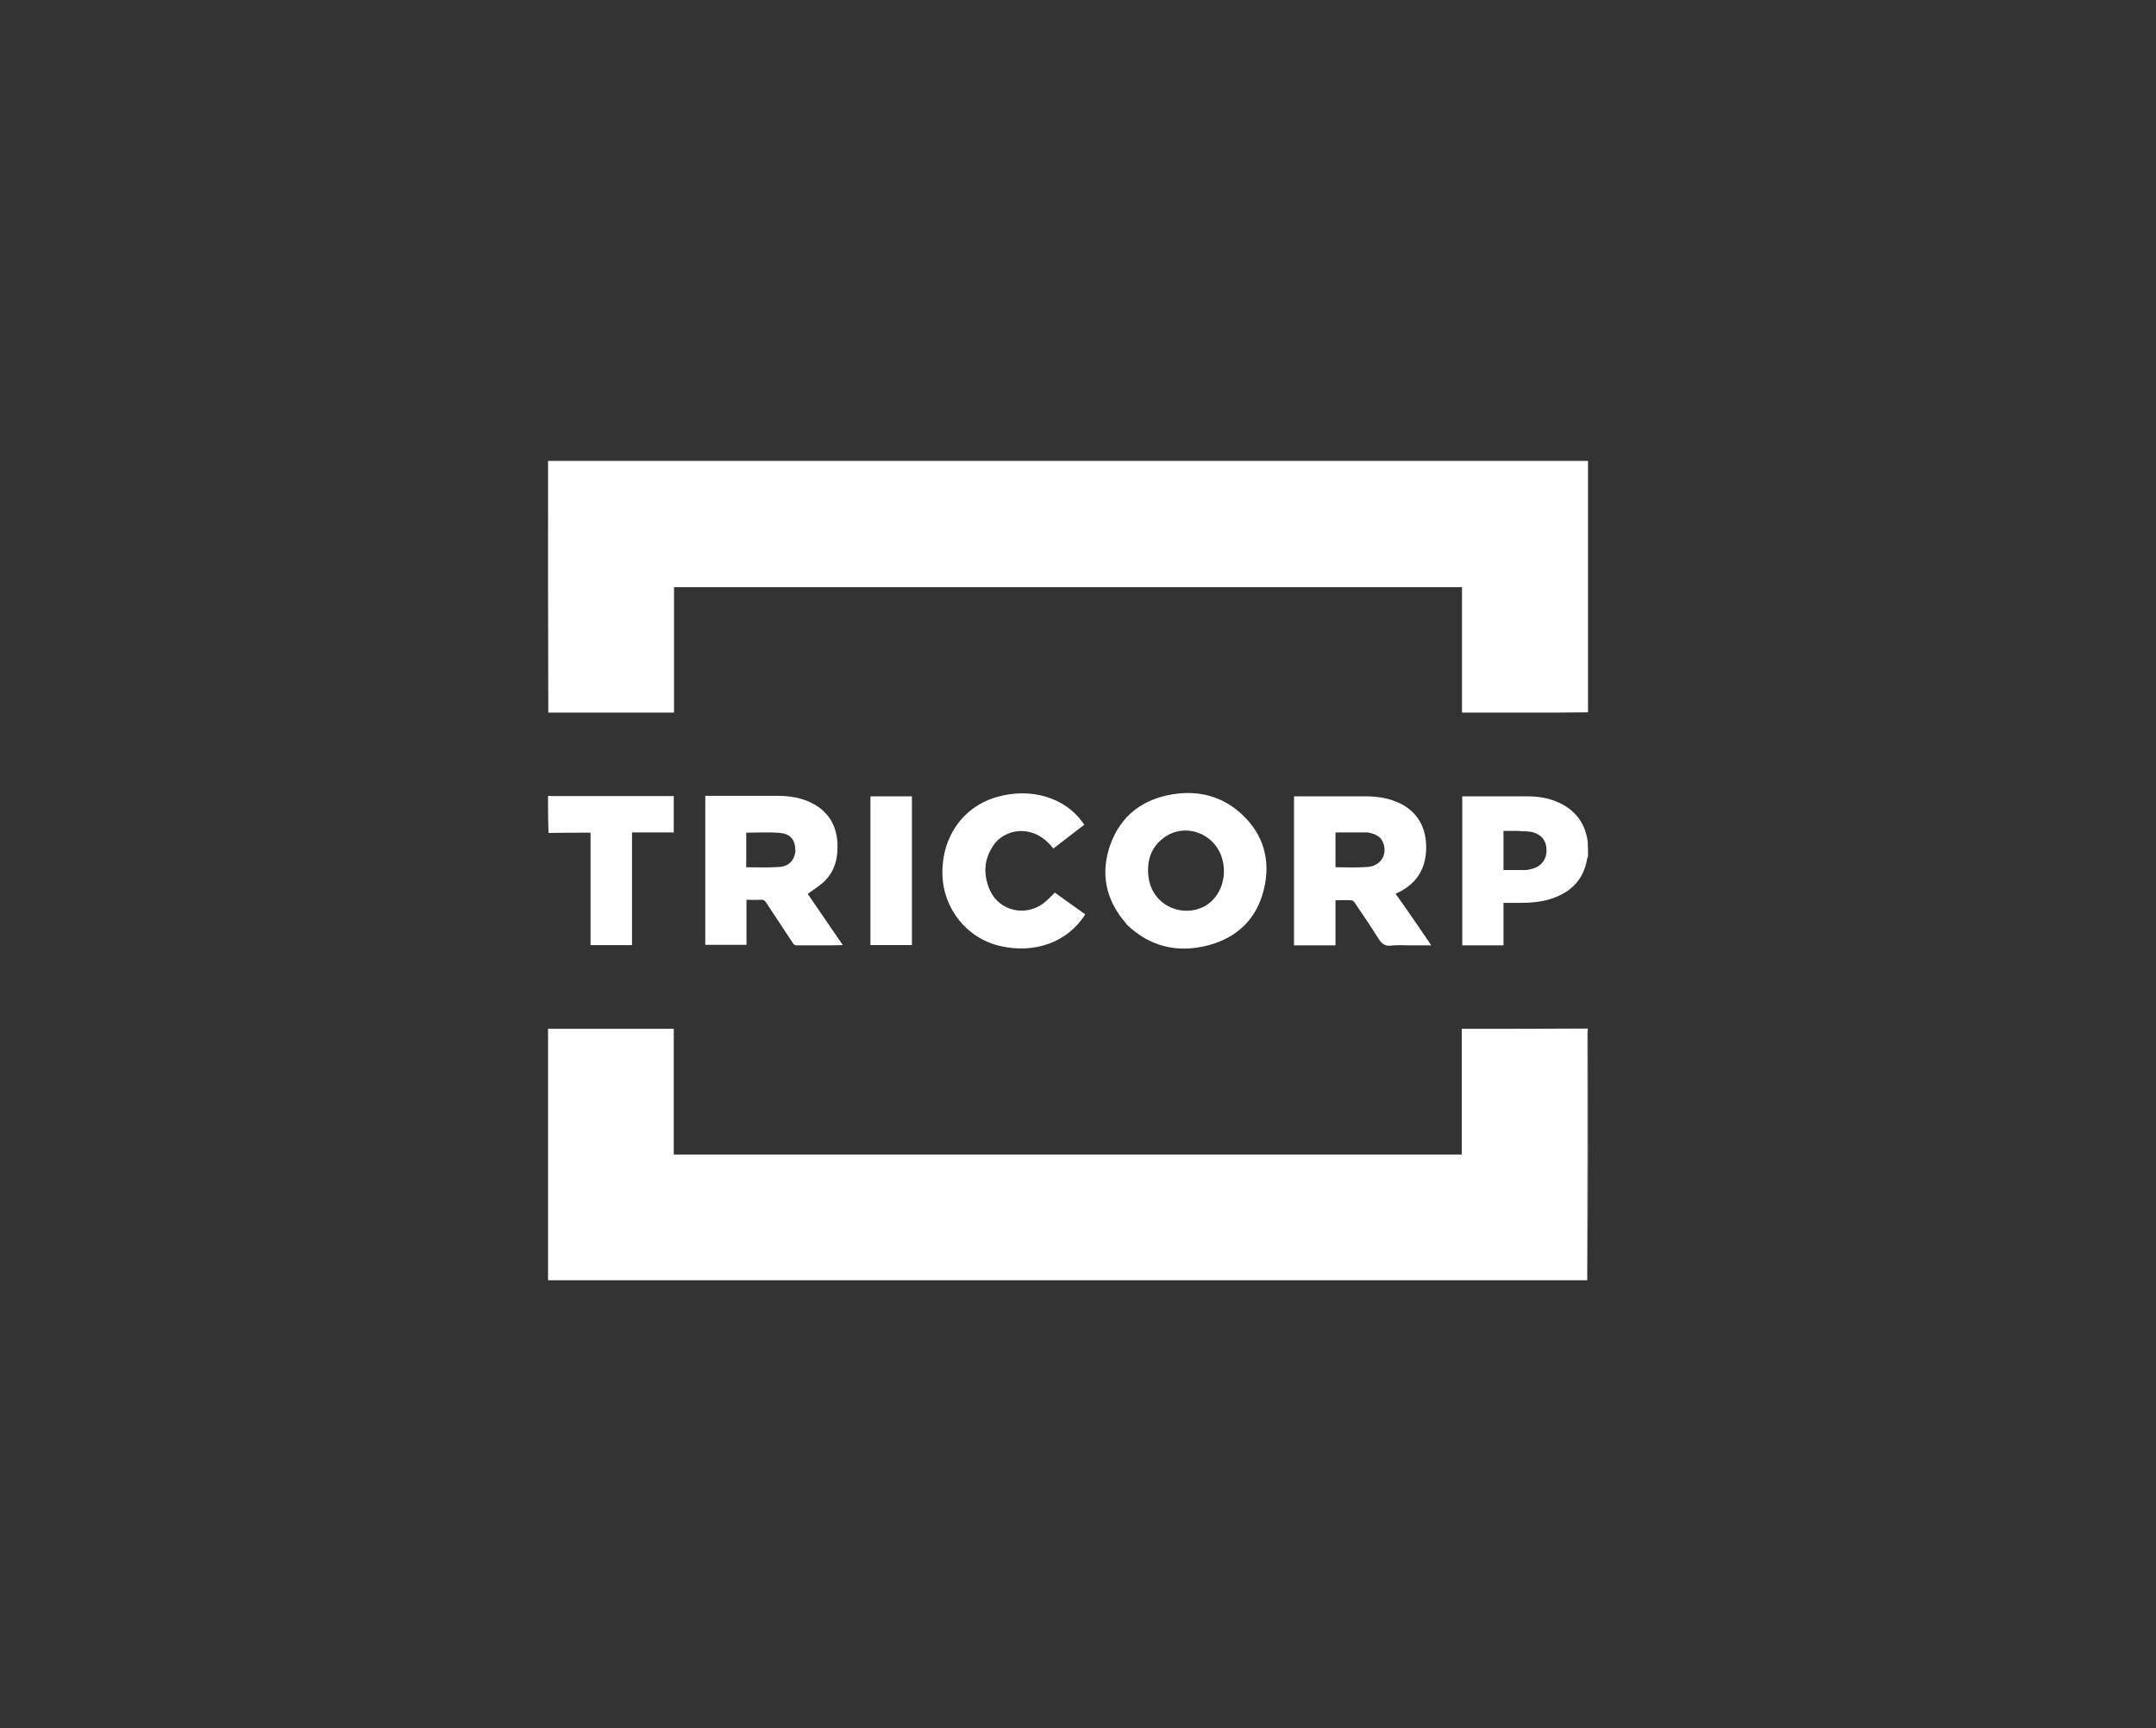<?xml version="1.0" encoding="utf-8"?>
<!-- Generator: Adobe Illustrator 27.8.1, SVG Export Plug-In . SVG Version: 6.00 Build 0)  -->
<svg version="1.1" id="Layer_1" xmlns="http://www.w3.org/2000/svg" xmlns:xlink="http://www.w3.org/1999/xlink" x="0px" y="0px"
	 viewBox="0 0 841.9 675" style="enable-background:new 0 0 841.9 675;" xml:space="preserve">
<rect x="0" y="0" width="841.9" height="675" fill="#333333" stroke="none"/>
<style type="text/css">
	.st0{fill:#FFFFFF;}
</style>
<path class="st0" d="M620.1,278.2c-7.1,0.1-14.2,0.1-21.4,0.1c-8.7,0-17.5,0-26.2,0c-0.5,0-1,0-1.6,0c0-16.4,0-32.7,0-49
	c-102.6,0-205.1,0-307.7,0c0,16.3,0,32.6,0,49c-16.4,0-32.7,0-49.1,0c-0.1-32.7-0.1-65.5-0.1-98.3c135.3,0,270.6,0,406.1,0
	C620.1,212.7,620.1,245.3,620.1,278.2z"/>
<path class="st0" d="M214,401.8c0.5-0.1,1,0,1.5,0c15.3,0,30.6,0,45.9,0c0.5,0,1,0,1.7,0c0,16.4,0,32.7,0,49.1
	c102.6,0,205.1,0,307.7,0c0-16.3,0-32.6,0-49.1c16.5,0,32.8,0,49.2-0.1c0.1,0,0.1,0.2,0,0.5c-0.1,0.7-0.2,1.3-0.2,1.9
	c0,32,0,63.9,0,95.9c-135.2,0-270.5,0-405.8,0C214,467.3,214,434.6,214,401.8z"/>
<path class="st0" d="M620.1,334.6c-0.1,0.3-0.3,0.4-0.3,0.6c-1.4,8.7-6.8,13.7-15,16.1c-3.5,1-7.2,1.3-10.8,1.3c-2.3,0-4.5,0-6.9,0
	c0,5.6,0,11.1,0,16.6c-5.4,0-10.7,0-16.1,0c0-19.3,0-38.7,0-58.2c0.5,0,1,0,1.5,0c7.9,0,15.8,0,23.6,0c4.4,0,8.7,0.6,12.7,2.5
	c6.5,3,10.2,8.1,11.2,15.2C620.1,330.6,620.1,332.5,620.1,334.6 M592.6,324.5c-1.8,0-3.7,0-5.5,0c0,5.2,0,10.2,0,15.3
	c2.8,0,5.6,0,8.4,0c0.7,0,1.3-0.1,2-0.3c3.9-0.7,6.3-3.4,6.4-7.1c0.1-4-1.9-6.6-5.9-7.5C596.3,324.6,594.5,324.7,592.6,324.5z"/>
<path class="st0" d="M214,310.9c0.5-0.1,1,0,1.5,0c15.3,0,30.6,0,45.9,0c0.5,0,1,0,1.7,0c0,4.7,0,9.4,0,14.2c-5.4,0-10.8,0-16.3,0
	c0,14.7,0,29.3,0,44c-5.5,0-10.8,0-16.2,0c0-14.6,0-29.1,0-43.9c-5.5,0-10.9,0-16.4,0.1C214,320.6,214,315.8,214,310.9z"/>
<path class="st0" d="M619.9,500c-0.1-32-0.1-63.9-0.1-95.9c0-0.6,0.1-1.1,0.2-1.8C620.1,434.8,620.1,467.4,619.9,500z"/>
<path class="st0" d="M322,369.2c-3.7,0-7.3,0-10.8,0c-0.8,0-1.2-0.2-1.6-0.9c-3.5-5.3-7-10.6-10.5-15.9c-0.4-0.6-0.8-1-1.7-1
	c-1.9,0.1-3.9,0-5.9,0c0,5.9,0,11.7,0,17.6c-5.4,0-10.7,0-16.1,0c0-19.3,0-38.7,0-58.2c0.4,0,0.9,0,1.3,0c8.8,0,17.7,0,26.5,0
	c5.1,0,10.1,0.7,14.7,3.3c5.8,3.3,8.7,8.4,9.1,15c0.3,5.6-0.8,10.8-4.9,14.9c-1.9,1.9-4.4,3.4-6.7,5.1c4.4,6.4,9,13.1,13.7,20
	C326.5,369.2,324.3,369.2,322,369.2 M310.6,332.5c0-4.3-1.7-6.8-6-7.2c-4.3-0.4-8.8-0.1-13.2-0.1c0,4.4,0,9,0,13.5
	c4.3,0,8.6,0.2,12.8-0.1C307.9,338.4,310.2,336.1,310.6,332.5z"/>
<path class="st0" d="M552.5,359.8c2.1,3.1,4.2,6.2,6.4,9.4c-2.9,0-5.6,0-8.3,0c-2.5,0-5-0.2-7.4,0.1c-2.4,0.3-3.7-0.8-4.9-2.7
	c-3-4.8-6.2-9.5-9.4-14.2c-0.2-0.4-0.8-0.7-1.2-0.8c-2-0.1-4.1,0-6.2,0c0,5.9,0,11.7,0,17.6c-5.4,0-10.8,0-16.2,0
	c0-19.3,0-38.7,0-58.2c0.4,0,0.9,0,1.3,0c8.8,0,17.7,0,26.5,0c4.1,0,8.2,0.5,12.1,2.1c8.4,3.4,12,10.3,11.7,18.8
	c-0.3,8-4.2,13.6-11.4,16.9c-0.1,0.1-0.2,0.1-0.5,0.3C547.5,352.6,550,356.2,552.5,359.8 M534,325.1c-4.2,0-8.3,0-12.5,0
	c0,4.6,0,9.2,0,13.6c4.2,0,8.3,0.2,12.4-0.1c5.1-0.3,7.9-4.6,6.3-9.2C539.3,326.6,536.9,325.6,534,325.1z"/>
<path class="st0" d="M439.6,360.5c-7.9-9.1-10-19.5-6-30.7c4.1-11.3,12.6-17.7,24.4-19.6c10-1.6,19.2,0.7,26.8,7.7
	c8.7,8,11.5,18.2,8.7,29.6c-2.8,11.4-10.4,18.7-21.7,21.7c-11.9,3.1-22.7,0.6-31.8-8.1C439.9,360.9,439.7,360.7,439.6,360.5
	 M466.9,355.3c0.9-0.3,1.9-0.6,2.8-1c6.1-3,9.3-10.1,7.9-17.5c-2.1-11-14.6-16.1-23.3-9.5c-5,3.8-6.6,9.2-5.8,15.3
	C449.6,351.5,457.9,357.3,466.9,355.3z"/>
<path class="st0" d="M388.6,329.2c-4.4,5.8-4.9,12.1-2,18.6c3.7,8,13.8,10.3,20.8,5c1.6-1.2,3-2.7,4.5-4.2c3.9,2.8,7.9,5.7,11.9,8.5
	c-7,11-19.8,15.4-33.1,12.4c-13.2-3-22.4-14.6-22.7-28.1c-0.3-14.5,8.1-26.5,21.5-30.2c12.7-3.6,26.6-0.1,33.9,10.9
	c-4,3.1-8.1,6.2-12.1,9.3C404.1,321.9,393.5,323.4,388.6,329.2z"/>
<path class="st0" d="M339.9,351.8c0-13.7,0-27.2,0-40.8c5.4,0,10.7,0,16.2,0c0,19.4,0,38.7,0,58.1c-5.3,0-10.7,0-16.2,0
	C339.9,363.4,339.9,357.7,339.9,351.8z"/>
</svg>
